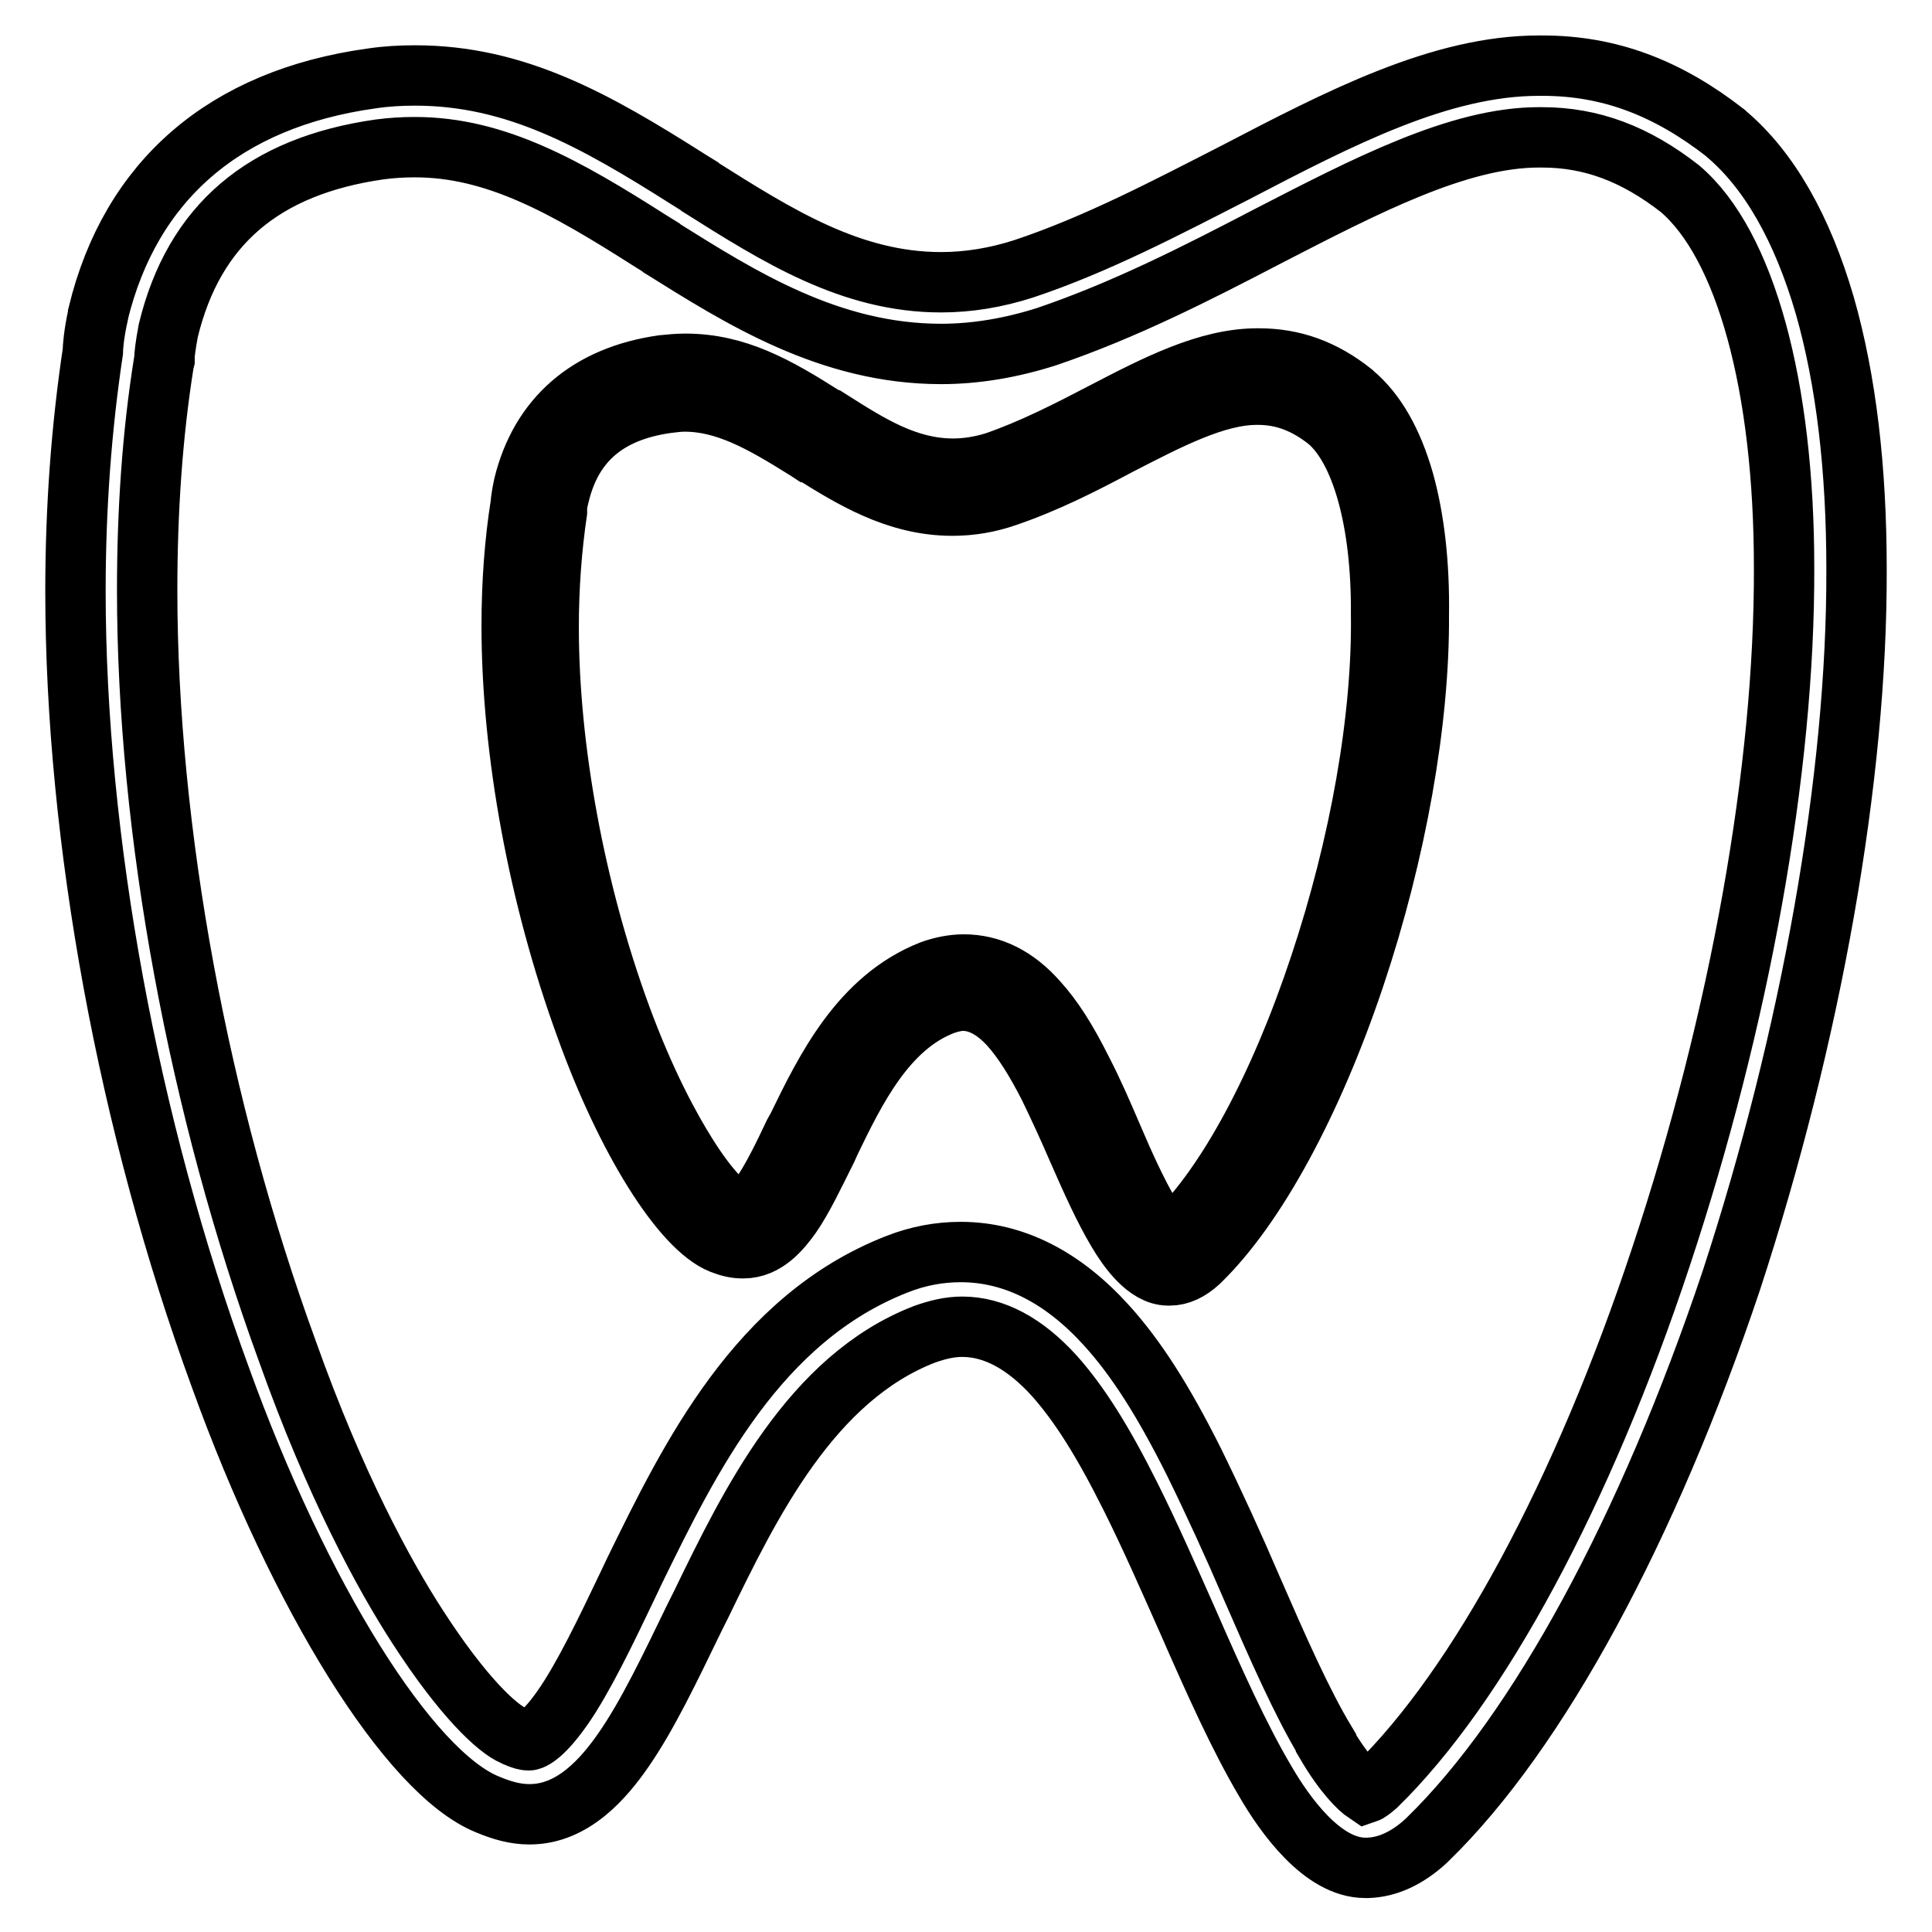 <?xml version="1.0" encoding="utf-8"?>
<!-- Svg Vector Icons : http://www.onlinewebfonts.com/icon -->
<!DOCTYPE svg PUBLIC "-//W3C//DTD SVG 1.1//EN" "http://www.w3.org/Graphics/SVG/1.1/DTD/svg11.dtd">
<svg version="1.1" xmlns="http://www.w3.org/2000/svg" xmlns:xlink="http://www.w3.org/1999/xlink" x="0px" y="0px" viewBox="0 0 256 256" enable-background="new 0 0 256 256" xml:space="preserve">
<g> <path stroke-width="8" fill-opacity="0" stroke="#000000"  d="M241.8,40.5c-3-10.3-7.4-18-13.1-22.8l-0.1-0.1c-7.7-6-15.4-8.9-24.2-8.9c-0.2,0-0.3,0-0.5,0 c-13,0-26.3,6.9-40.3,14.2c-9,4.6-18.3,9.5-27.9,12.7c-3.7,1.2-7.4,1.8-11,1.8c-11.9,0-21.6-6.1-31.9-12.6l-0.1-0.1 c-0.5-0.3-1.1-0.7-1.6-1C78.8,15.9,68.3,10,55,10H55c-1.9,0-3.8,0.1-5.8,0.4C29.8,13.1,17.3,23.9,13,41.6l0,0.1 c-0.6,2.7-0.7,4.5-0.7,4.9l0,0C10.8,56.6,10,67.2,10,78.3c0,32.9,7,70.9,19.2,104.2c10.5,29.1,25,52.4,35.4,56.6 c1.9,0.8,3.7,1.3,5.5,1.3h0.1c5.8,0,9.9-4.9,12.4-8.5c3.2-4.6,6.2-10.9,9.4-17.5l0.9-1.8c6.5-13.4,14.6-30,29.6-35.8 c1.7-0.6,3.3-1,5-1c4.2,0,8.3,2.2,12.2,6.5c3.3,3.7,6.4,8.6,10.1,16c2.6,5.2,5.1,10.9,7.5,16.3c3.5,8,6.9,15.6,10.4,21.5 c2.5,4.3,7.5,11.4,13.2,11.4h0c0.1,0,0.3,0,0.4,0c2.5-0.1,5.1-1.2,7.7-3.6l0.2-0.2c14.6-14.2,29.2-41.2,40.2-74 C240,137.3,246.1,103,246,75.4C246,62,244.6,50.3,241.8,40.5z M220.1,166.5c-10.4,31.4-24.2,56.9-37.7,70.1c-0.7,0.6-1.1,0.9-1.4,1 c-0.9-0.6-2.9-2.5-5.3-6.6l0-0.1c-3.2-5.3-6.4-12.6-9.8-20.4c-2.4-5.6-5-11.3-7.7-16.8c-4.1-8.2-7.7-13.8-11.6-18.1 c-5.8-6.4-12.3-9.7-19.3-9.7c-2.8,0-5.6,0.5-8.4,1.6c-18.5,7.2-27.5,25.7-34.8,40.6l-0.9,1.9c-3,6.3-5.9,12.3-8.6,16.2 c-3,4.3-4.4,4.4-4.5,4.4h-0.1c-0.3,0-0.8-0.1-1.7-0.5l-0.2-0.1c-2.2-0.9-6.8-5.2-12.8-14.5c-4.4-6.8-10.9-18.7-17.2-36.4l0,0 c-11.8-32.3-18.6-69-18.6-100.9c0-10.6,0.7-20.7,2.2-30.1l0.1-0.4l0-0.6c0,0,0.1-1.2,0.5-3.3c3.4-14,12.6-21.8,28-24 c1.5-0.2,3.1-0.3,4.5-0.3H55c10.7,0,20,5.3,31,12.3c0.5,0.3,1.1,0.7,1.6,1l0.1,0.1c10.4,6.5,22.2,14,37,14c4.6,0,9.3-0.8,14-2.3 l0,0c10.3-3.5,19.9-8.4,29.3-13.3c13-6.7,25.3-13.1,35.9-13.1c0.1,0,0.2,0,0.4,0h0c6.6,0,12.4,2.2,18.3,6.8 c8.7,7.4,13.8,26.2,13.8,50.2C236.5,102,230.5,135.2,220.1,166.5z M186,63.7c-1.5-5.2-3.7-9.1-6.7-11.6l-0.1-0.1 c-3.9-3.1-7.9-4.5-12.4-4.5c-0.1,0-0.2,0-0.2,0c-6.6,0-13.4,3.5-20.5,7.2c-4.6,2.4-9.3,4.8-14.2,6.5c-1.9,0.6-3.8,0.9-5.6,0.9 c-6.1,0-11-3.1-16.2-6.4l-0.1,0c-0.3-0.2-0.6-0.3-0.8-0.5c-6.3-4-11.6-7-18.4-7h0c-1,0-2,0.1-3,0.2c-9.8,1.4-16.2,6.9-18.4,15.9 l0,0c-0.3,1.4-0.4,2.3-0.4,2.5l0,0c-0.8,5-1.2,10.5-1.2,16.1c0,16.8,3.6,36.1,9.8,53.1c5.3,14.8,12.7,26.7,18,28.8 c1,0.4,1.9,0.6,2.8,0.6h0.1c3,0,5-2.5,6.3-4.3c1.6-2.3,3.1-5.5,4.8-8.9l0.4-0.9c3.3-6.8,7.4-15.3,15.1-18.2 c0.9-0.3,1.7-0.5,2.5-0.5c2.1,0,4.2,1.1,6.2,3.3c1.7,1.9,3.3,4.4,5.2,8.1c1.3,2.7,2.6,5.5,3.8,8.3c1.8,4.1,3.5,7.9,5.3,10.9 c1.3,2.2,3.8,5.8,6.7,5.8l0,0c0.1,0,0.1,0,0.2,0c1.3,0,2.6-0.6,3.9-1.8l0.1-0.1c7.4-7.2,14.9-21,20.5-37.7 c5.5-16.4,8.6-33.9,8.5-47.9C188.1,74.7,187.4,68.7,186,63.7z M174.9,127.9c-5.3,16-12.3,29-19.2,35.7c-0.3,0.3-0.6,0.4-0.7,0.5 c-0.5-0.3-1.5-1.3-2.7-3.3l0,0c-1.6-2.7-3.3-6.4-5-10.4c-1.2-2.8-2.5-5.8-3.9-8.5c-2.1-4.2-3.9-7-5.9-9.2c-2.9-3.3-6.2-4.9-9.8-4.9 c-1.4,0-2.9,0.3-4.3,0.8c-9.4,3.7-14,13.1-17.7,20.7l-0.5,0.9c-1.5,3.2-3,6.2-4.4,8.2c-1.5,2.2-2.2,2.2-2.3,2.2h0 c-0.1,0-0.4,0-0.9-0.2l-0.1,0c-1.1-0.4-3.5-2.6-6.5-7.4c-2.2-3.5-5.5-9.5-8.8-18.5l0,0c-6-16.4-9.5-35.2-9.5-51.4 c0-5.4,0.4-10.5,1.1-15.3l0-0.2l0-0.3c0,0,0-0.6,0.3-1.7c1.7-7.1,6.4-11.1,14.3-12.2c0.8-0.1,1.6-0.2,2.3-0.2h0 c5.4,0,10.2,2.7,15.8,6.2c0.3,0.2,0.5,0.3,0.8,0.5l0.1,0c5.3,3.3,11.3,7.1,18.8,7.1c2.4,0,4.8-0.4,7.1-1.2l0,0 c5.3-1.8,10.2-4.3,14.9-6.8c6.6-3.4,12.9-6.7,18.3-6.7c0.1,0,0.1,0,0.2,0h0c3.3,0,6.3,1.1,9.3,3.5c4.4,3.8,7.1,13.3,7,25.6 C183.2,95.1,180.2,112,174.9,127.9z"/></g>
</svg>